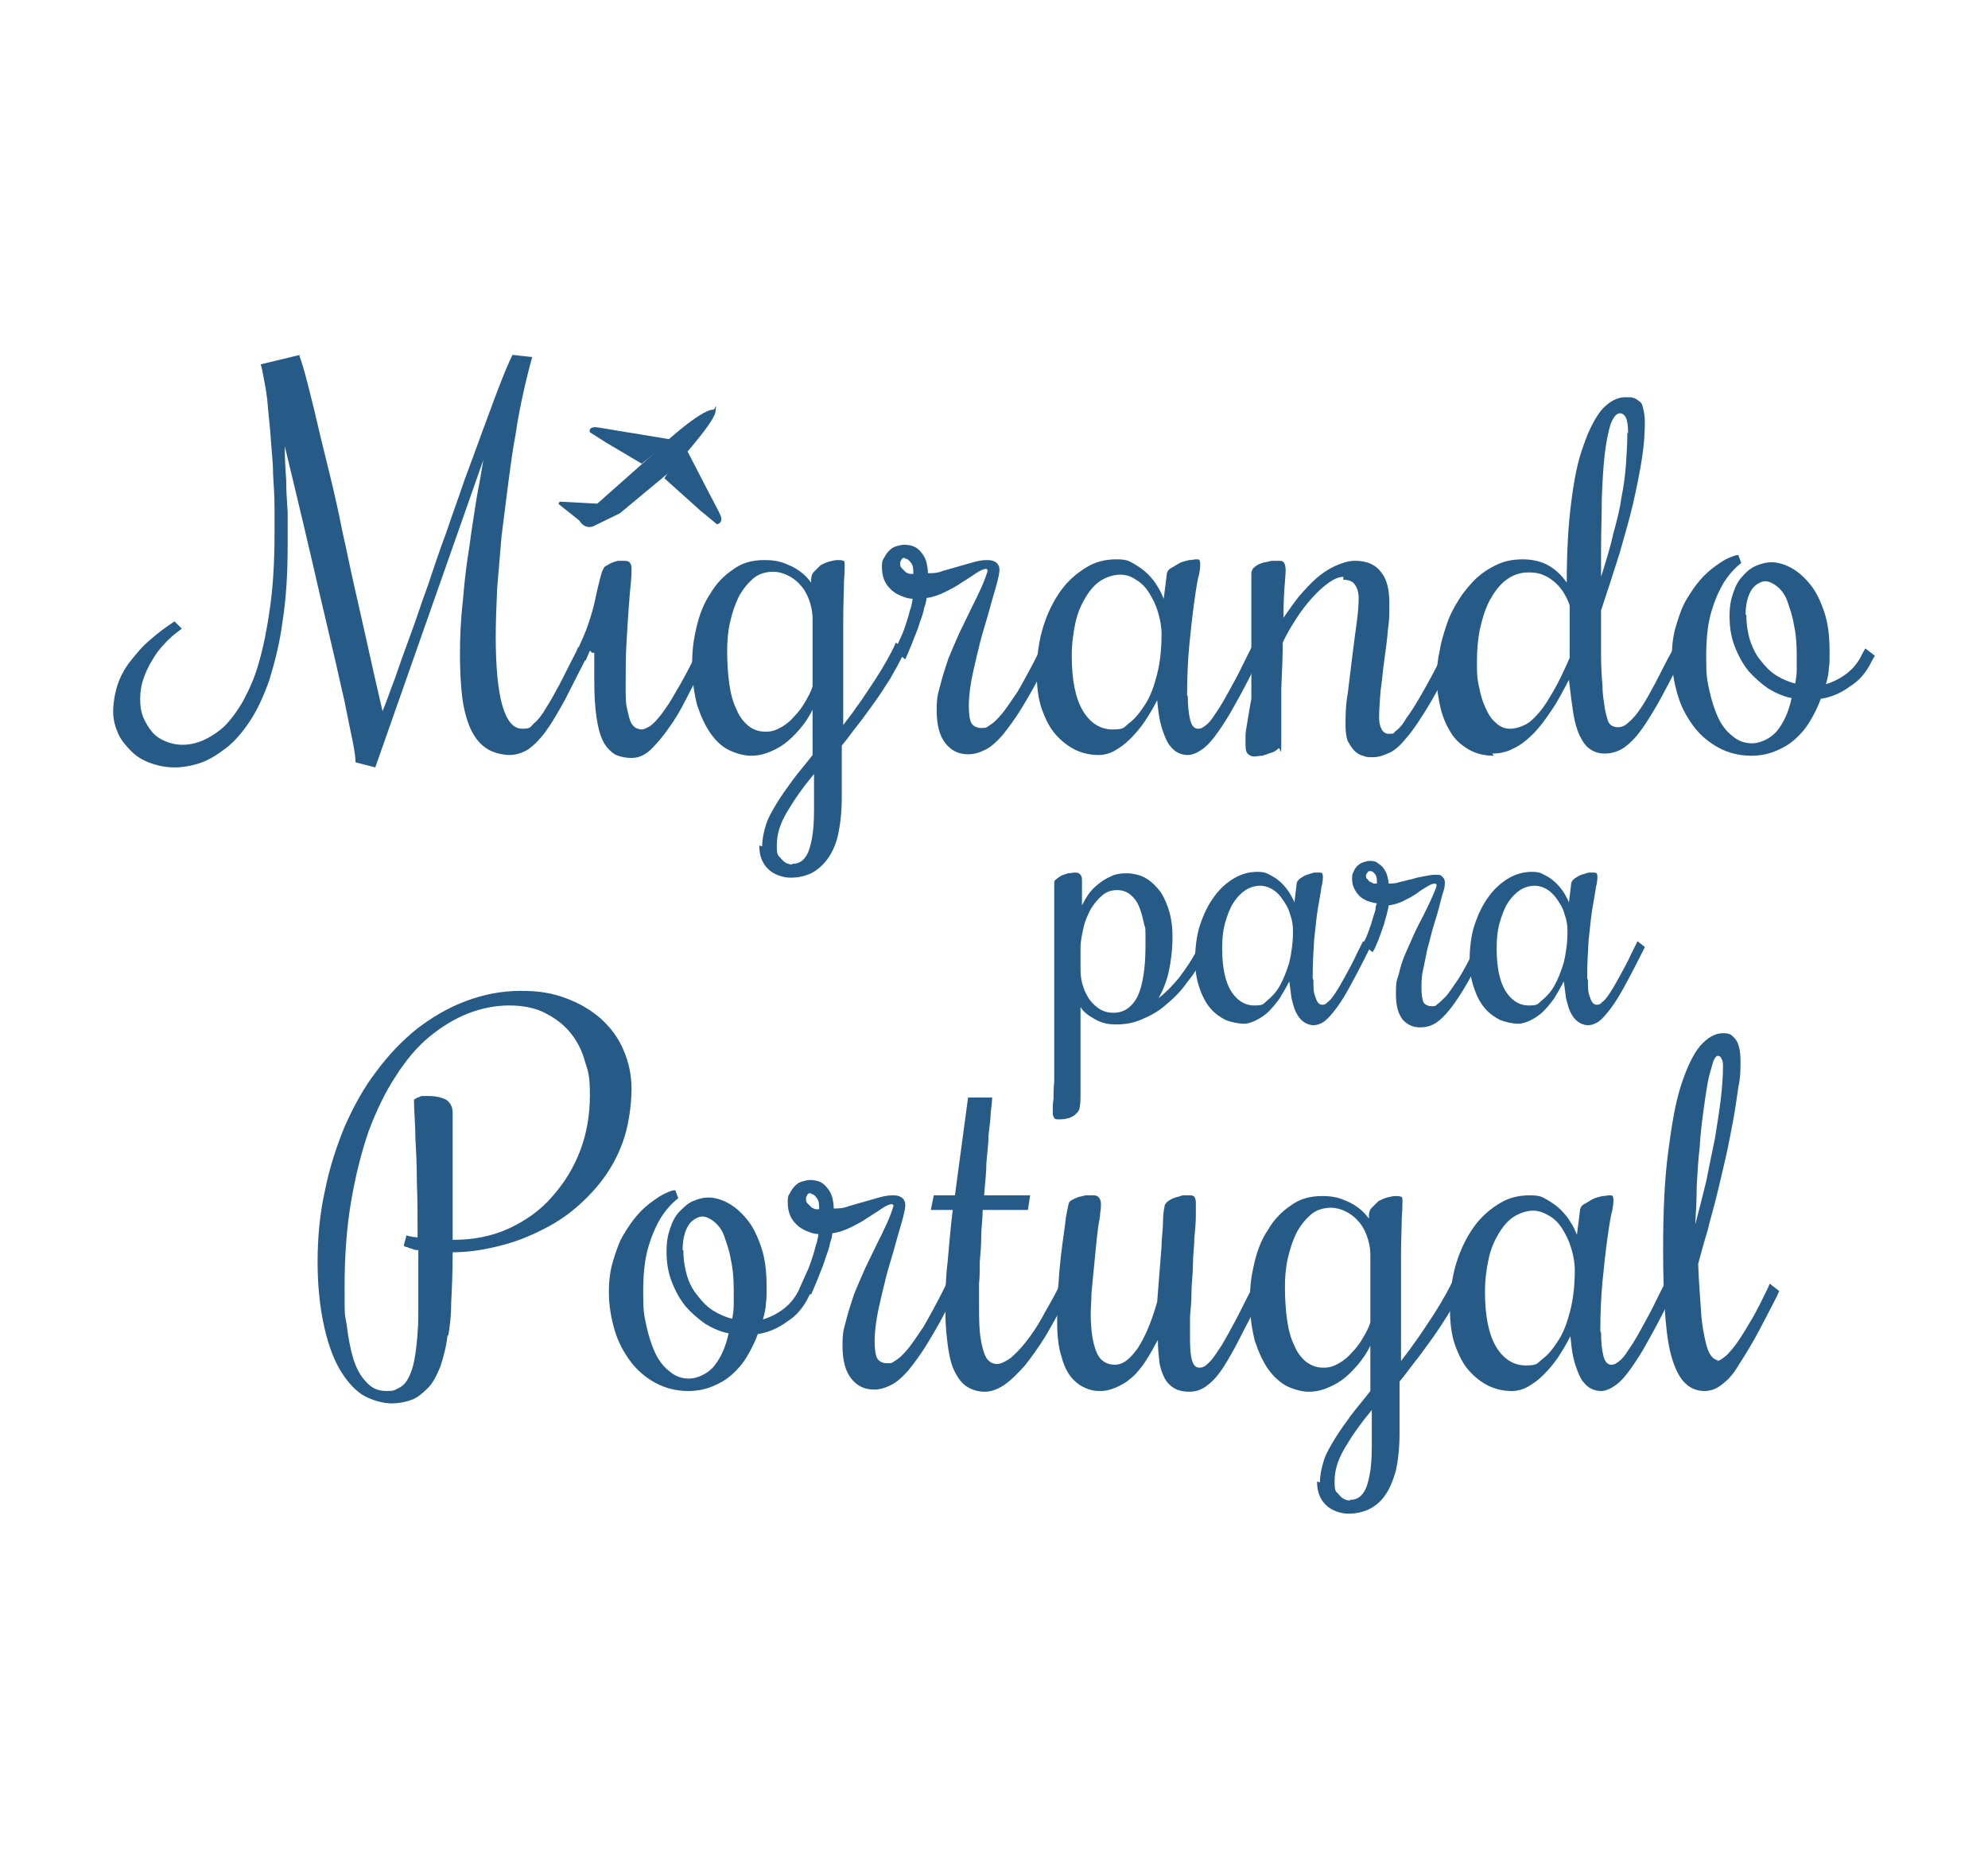 <svg xmlns="http://www.w3.org/2000/svg" viewBox="0 0 272.3 256"><g id="a"><g><g><path d="M41,48.7c.3,.8,.7,2.1,1.1,3.7,.4,1.6,.9,3.5,1.4,5.7s1.1,4.5,1.7,7c.6,2.5,1.2,5.1,1.7,7.7,.6,2.6,1.1,5.2,1.7,7.8,.6,2.6,1.1,4.9,1.6,7.1,.5,2.2,.9,4.1,1.3,5.8,.4,1.7,.7,3,.9,3.9,.5-1.2,1-2.7,1.7-4.5,.6-1.8,1.3-3.7,2.1-5.9,.8-2.1,1.5-4.4,2.4-6.8,.8-2.4,1.6-4.8,2.5-7.2,.8-2.4,1.7-4.8,2.5-7.2,.9-2.4,1.7-4.6,2.5-6.8,.8-2.1,1.5-4.1,2.2-5.9,.7-1.8,1.3-3.3,1.9-4.5l2.7,.3c-.4,1.4-.8,3-1.2,4.8s-.8,3.8-1.1,5.9c-.4,2.1-.7,4.4-1,6.7-.3,2.3-.6,4.7-.9,7.1-.2,2.4-.4,4.7-.6,7.1-.1,2.3-.2,4.6-.2,6.7,0,4.1,.3,7.3,.9,9.4s1.5,3.2,2.7,3.2,1.1-.2,1.6-.7c.5-.4,1.1-1.1,1.6-2,.6-.9,1.2-2,1.9-3.3,.7-1.3,1.4-2.8,2.3-4.5l.3-.7,1.3,1-.3,.7c-1.1,2.2-2.1,4.1-2.9,5.7-.9,1.6-1.7,3-2.5,4.1-.8,1.1-1.6,1.9-2.4,2.5-.8,.5-1.7,.8-2.6,.8s-2.4-.3-3.3-1c-.9-.6-1.6-1.6-2.1-2.7-.5-1.2-.9-2.6-1.1-4.3s-.3-3.6-.3-5.8,.1-4.8,.4-7.3c.2-2.6,.5-5.1,.9-7.5,.3-2.4,.7-4.7,1-6.7,.4-2.1,.7-3.8,.9-5.1l-14.8,42.1-2.7-.7c0-.5-.1-1.4-.4-2.9-.3-1.5-.7-3.3-1.1-5.4-.5-2.1-1-4.5-1.6-7-.6-2.6-1.2-5.1-1.8-7.7-1.4-6.1-3-12.9-4.8-20.3,0,1.6,.1,3.2,.2,4.7,0,1.4,.1,2.8,.2,4.4,0,1.6,0,3,0,4.4,0,3.9-.2,7.4-.7,10.5-.4,3.1-1.1,5.7-1.8,8-.8,2.3-1.7,4.2-2.7,5.7-1,1.5-2.1,2.8-3.3,3.7-1.2,.9-2.3,1.6-3.5,2s-2.4,.6-3.5,.6-2.2-.2-3.3-.6-1.9-.9-2.6-1.6-1.4-1.5-1.8-2.4c-.4-.9-.7-1.9-.7-3s.2-2.5,.6-3.7c.4-1.2,1-2.3,1.8-3.3s1.6-2,2.7-2.9c1-.9,2.1-1.7,3.3-2.5l1,1c-.8,.6-1.6,1.2-2.3,2-.7,.7-1.3,1.5-1.8,2.4-.5,.8-.9,1.7-1.2,2.6-.3,.9-.4,1.8-.4,2.7s.1,1.6,.4,2.4c.3,.7,.7,1.4,1.2,2,.5,.6,1.1,1,1.8,1.3,.7,.3,1.5,.5,2.4,.5s1.9-.2,2.8-.6,1.9-1,2.9-1.9c.9-.9,1.8-2.1,2.6-3.5,.8-1.5,1.6-3.2,2.2-5.4,.6-2.1,1.1-4.6,1.5-7.5,.4-2.9,.6-6.2,.6-9.9s0-2.3,0-3.8c0-1.4-.1-2.9-.2-4.5,0-1.6-.2-3.1-.3-4.7s-.3-3.1-.4-4.4c-.1-1.4-.3-2.6-.5-3.6-.2-1-.3-1.8-.5-2.3l5.4-1.3Z" style="fill:#265b87;"></path><path d="M80.8,89.1l-.3,.7-.3,.7-1.3-1,.3-.7c.5-1.1,1-2.2,1.4-3.4s.7-2.2,.9-3.2,.4-1.8,.6-2.6c.2-.7,.3-1.3,.5-1.6,.1-.3,.3-.5,.6-.6,.3-.2,.5-.3,.8-.4,.3-.1,.5-.2,.8-.2,.3,0,.4,0,.5,0,.5,0,.8,0,1,.3s.2,.5,.2,1,0,.8-.1,1.8-.2,2.1-.3,3.6c-.1,1.4-.2,3-.3,4.8s-.1,3.6-.1,5.5,0,2.5,.2,3.3,.3,1.4,.5,1.8c.2,.4,.4,.6,.7,.8,.3,.1,.5,.2,.8,.2s.7-.2,1.2-.5c.4-.3,.9-.8,1.5-1.6s1.3-1.8,2-3.1c.8-1.3,1.7-3,2.7-5l.4-.7,1.3,1-.4,.7c-.8,1.6-1.7,3.2-2.5,4.8-.8,1.6-1.6,3-2.5,4.2-.8,1.2-1.7,2.2-2.5,3-.9,.8-1.7,1.1-2.6,1.1s-1.7-.2-2.3-.5c-.6-.4-1.2-1-1.6-1.8-.4-.8-.7-1.9-.9-3.3-.2-1.4-.3-3-.3-5.1v-1.8c0-.6,0-1.3,0-1.9h-.3Z" style="fill:#265b87;"></path><path d="M104.4,115.9c0-1,.2-1.9,.5-2.9s.9-2,1.5-3c.6-1,1.4-2.1,2.2-3.2,.8-1.1,1.8-2.2,2.7-3.4v-6.2c-.5,1-1.1,1.9-1.8,2.7s-1.3,1.4-2.1,2c-.7,.5-1.5,.9-2.3,1.2-.8,.3-1.5,.4-2.3,.4s-2-.3-3-.8-1.8-1.3-2.5-2.3c-.7-1-1.3-2.3-1.8-3.8-.4-1.5-.7-3.4-.7-5.5s.2-3.5,.6-5.2c.4-1.7,1-3.3,1.9-4.6,.8-1.4,1.9-2.5,3.1-3.3,1.2-.9,2.6-1.3,4.3-1.3s2.5,.3,3.6,.8c1.1,.5,2.1,1.3,2.8,2.3v-.4c0-.4,.1-.8,.4-1.1,.3-.3,.6-.6,.9-.9,.4-.2,.8-.4,1.2-.5s.8-.2,1.1-.2,.6,0,.8,.1c.2,0,.2,.3,.2,.5,0,.3,0,1.1-.1,2.4,0,1.2-.1,3-.1,5.4v14.2c.5-.7,1.1-1.4,1.7-2.3,.6-.8,1.2-1.7,1.8-2.6,.6-.9,1.2-1.8,1.8-2.8,.6-1,1.1-1.9,1.6-2.9l.3-.7,1.3,1-.3,.7c-.5,1-1.1,2.1-1.8,3.3-.7,1.1-1.4,2.2-2.2,3.3-.8,1.1-1.5,2.1-2.3,3.1s-1.4,1.9-2.1,2.7v7.1c0,2-.2,3.7-.5,5.1s-.9,2.6-1.5,3.4-1.4,1.5-2.2,1.9c-.9,.4-1.8,.6-2.8,.6s-2.3-.4-3.1-1.2c-.8-.8-1.2-1.8-1.2-3.2Zm.6-15.7c.7,0,1.3-.2,2-.6,.7-.4,1.3-.9,1.8-1.5,.6-.6,1.1-1.3,1.5-2,.4-.7,.8-1.4,1-2.1v-9.2c0-1-.2-1.9-.5-2.7-.3-.8-.7-1.5-1.2-2-.5-.6-1.1-1-1.7-1.3-.6-.3-1.3-.5-2-.5-1,0-2,.3-2.7,.9s-1.4,1.4-2,2.5c-.5,1-.9,2.2-1.2,3.5-.3,1.3-.4,2.6-.4,4s.1,3.2,.3,4.5c.2,1.4,.5,2.5,1,3.5,.4,1,1,1.7,1.6,2.2s1.4,.8,2.3,.8Zm3.4,18.1c.3,0,.7,0,1.1-.2s.7-.5,1-1c.3-.5,.5-1.2,.7-2.2,.2-1,.3-2.3,.3-4v-4.9c-1.5,1.8-2.7,3.5-3.7,5.2s-1.4,3.1-1.4,4.6,.2,1.3,.6,1.8c.4,.5,.9,.8,1.6,.8Z" style="fill:#265b87;"></path><path d="M122.4,89.5l.3-.7c.3-.7,.6-1.3,.9-2,.3-.7,.5-1.4,.7-2,.2-.6,.3-1.2,.5-1.7,.1-.5,.2-.9,.2-1.1-.6,0-1.1-.2-1.6-.4s-1-.5-1.4-.9-.7-.8-.9-1.3-.3-1.1-.3-1.7,0-.9,.3-1.3c.2-.4,.4-.7,.7-1s.6-.5,1-.6,.7-.2,1.1-.2,1,.1,1.4,.3,.7,.5,1,.9,.5,.8,.6,1.2,.2,1,.2,1.5c.6,0,1.3,0,2-.3,.7-.2,1.4-.4,2.1-.6s1.4-.4,2.1-.6c.7-.2,1.3-.3,1.9-.3s.9,.1,1.2,.3c.3,.2,.5,.6,.5,1s-.1,.9-.3,1.7c-.2,.8-.5,1.7-.8,2.8-.3,1.1-.6,2.2-1,3.5s-.7,2.5-1,3.8c-.3,1.3-.6,2.5-.8,3.7-.2,1.2-.3,2.3-.3,3.2s.1,2,.4,2.4,.7,.6,1.4,.6,.6-.1,1.1-.4,.9-.7,1.6-1.5c.6-.7,1.3-1.8,2.2-3.1,.8-1.4,1.8-3.2,2.9-5.4l.3-.7,1.3,1-.3,.7c-1.3,2.6-2.5,4.8-3.5,6.4-1,1.7-2,3-2.8,4-.9,1-1.7,1.7-2.4,2-.8,.4-1.5,.6-2.3,.6-1.3,0-2.3-.5-3.1-1.5-.8-1-1.2-2.5-1.2-4.5s.2-2.3,.5-3.5c.3-1.2,.7-2.4,1.1-3.6,.5-1.2,1-2.4,1.5-3.5,.6-1.2,1.1-2.3,1.6-3.3,.5-1,1-2,1.4-2.9,.4-.9,.7-1.7,.9-2.4l-.2-.2c-.3,0-.8,.2-1.4,.6-.6,.4-1.2,.8-2,1.3-.7,.5-1.5,.9-2.3,1.3-.8,.4-1.7,.7-2.5,.8,0,.3-.1,.8-.3,1.3-.1,.6-.3,1.2-.6,2-.2,.7-.5,1.5-.8,2.2-.3,.8-.6,1.5-.9,2.2l-.3,.7-1.3-1Zm1.6-13.1c-.2,0-.4,0-.5,.2s-.2,.3-.2,.5c0,.3,0,.5,.2,.7s.3,.3,.5,.5,.4,.2,.6,.3c.2,0,.4,0,.5,0,0-.6,0-1.1-.3-1.5s-.5-.6-.9-.6Z" style="fill:#265b87;"></path><path d="M162.7,95.4c0,1.2,.1,2.3,.3,3.1,.2,.9,.6,1.3,1.1,1.3s.7-.2,1.1-.5c.4-.3,.8-.8,1.3-1.6,.5-.7,1.1-1.7,1.7-2.8,.6-1.1,1.4-2.5,2.2-4.2l1-2,1.3,1-1,2c-.9,1.8-1.8,3.5-2.6,4.9-.8,1.5-1.6,2.7-2.3,3.7s-1.4,1.8-2.1,2.3-1.4,.8-2,.8-1.3-.2-1.8-.6-.9-.9-1.2-1.6-.6-1.5-.8-2.4c-.2-.9-.3-1.9-.4-2.9-.5,1-1.1,2-1.7,2.9-.6,.9-1.3,1.7-2,2.4s-1.4,1.2-2.1,1.6c-.7,.4-1.5,.6-2.2,.6-1.1,0-2.1-.2-3.2-.7-1-.5-1.9-1.2-2.7-2.1-.8-.9-1.4-2.1-1.9-3.5-.5-1.4-.7-3.1-.7-5.1s.3-4.3,.9-6.2,1.4-3.5,2.4-4.9c1-1.4,2.2-2.4,3.5-3.2,1.3-.8,2.7-1.1,4.1-1.1s1.7,.2,2.4,.6c.7,.4,1.4,.9,1.9,1.4,.6,.6,1,1.1,1.4,1.8,.4,.6,.6,1.2,.8,1.6l.4-3.2c0-.4,.2-.8,.6-1s.8-.5,1.2-.7c.4-.2,.9-.3,1.3-.4,.4,0,.7-.1,.9-.1,.3,0,.4,0,.5,.1,0,0,.1,.3,.1,.5s0,1-.3,2c-.2,1-.4,2.3-.6,3.8-.2,1.5-.4,3.3-.6,5.4-.2,2.1-.3,4.4-.3,6.8Zm-3.6-8.6c0-1-.2-2-.5-3-.3-1-.7-1.8-1.2-2.6-.5-.8-1.1-1.4-1.8-1.8-.7-.5-1.4-.7-2.2-.7s-1.8,.3-2.6,.8-1.5,1.3-2.1,2.3c-.6,1-1.1,2.1-1.4,3.5-.3,1.4-.5,2.9-.5,4.5,0,3.3,.5,5.8,1.5,7.5,1,1.7,2.4,2.6,4.1,2.6s1.5-.3,2.3-.9c.8-.6,1.5-1.5,2.2-2.6,.7-1.1,1.2-2.5,1.6-4.1s.6-3.4,.6-5.5Z" style="fill:#265b87;"></path><path d="M184,79c-.6,0-1.3,.3-2,.8s-1.5,1.2-2.3,2.1c-.8,.9-1.5,1.8-2.2,2.9-.7,1.1-1.3,2.1-1.8,3.2,0,1.9-.1,4-.2,6.3,0,2.3,0,4.7,0,7.3s-.1,.6-.4,.9-.6,.5-1,.6-.8,.3-1.2,.4c-.4,0-.8,.1-1,.1s-.6,0-.9-.3c-.3-.2-.4-.6-.4-1.3s0-.7,0-1.2,.1-1,.2-1.6,.2-1.2,.3-1.8c.1-.6,.2-1.2,.3-1.7v-16c0-.4,0-.8,0-1,0-.3,0-.4,.1-.6,.1-.3,.4-.5,.7-.7s.7-.3,1-.4c.4,0,.7-.2,1.1-.2,.3,0,.6,0,.8,0,.4,0,.6,0,.8,.3,.1,.2,.2,.5,.2,1,0,0,0,.5-.1,1.6s-.2,2.8-.2,4.9c.7-1,1.4-2,2.1-2.9,.8-.9,1.6-1.8,2.4-2.5,.8-.7,1.7-1.3,2.6-1.7s1.8-.7,2.7-.7c1.6,0,2.8,.5,3.6,1.6,.8,1,1.1,2.4,1.1,4.2s0,2.3-.2,3.7c-.1,1.4-.3,2.7-.5,4.2-.2,1.4-.3,2.8-.5,4.1-.1,1.3-.2,2.6-.2,3.7s.4,2.2,1.3,2.2,.6-.1,1-.4c.4-.3,.9-.8,1.4-1.7,.6-.8,1.3-1.9,2.1-3.3,.8-1.4,1.8-3.2,2.9-5.4l.3-.7,1.3,1-.3,.7c-1.3,2.6-2.5,4.8-3.5,6.4s-1.9,3-2.8,4c-.8,1-1.6,1.7-2.3,2s-1.4,.6-2.2,.6-.9,0-1.4-.2c-.5-.1-.9-.4-1.2-.7-.3-.3-.6-.8-.9-1.3-.2-.6-.3-1.3-.3-2.1,0-1.3,0-2.8,.3-4.4,.2-1.6,.4-3.3,.6-4.9,.2-1.6,.4-3.2,.6-4.6,.2-1.5,.3-2.6,.3-3.5s-.2-1.5-.5-1.9c-.3-.5-.9-.7-1.6-.7Z" style="fill:#265b87;"></path><path d="M204.6,103.5c-1.3,0-2.5-.3-3.5-.9-1-.6-1.8-1.3-2.4-2.3-.6-1-1.1-2.1-1.4-3.4-.3-1.3-.5-2.6-.5-4s.1-2.5,.4-3.8c.2-1.3,.6-2.5,1-3.7s1-2.3,1.7-3.4c.7-1.1,1.5-2,2.3-2.8,.9-.8,1.8-1.4,2.9-1.9s2.2-.7,3.5-.7,2.6,.3,3.6,.9c1,.6,1.8,1.4,2.4,2.3,0-4.1,.2-7.8,.6-10.9,.4-3.2,.9-5.8,1.7-7.9,.7-2.1,1.6-3.8,2.5-4.9,1-1.1,2.1-1.7,3.2-1.7s.8,0,1.1,.1c.3,0,.6,.3,.9,.5s.4,.6,.5,1.1c.1,.4,.2,1,.2,1.7,0,1.4-.1,3.1-.4,5-.3,1.9-.7,3.9-1.2,6.1-.5,2.2-1.2,4.5-1.9,7-.8,2.5-1.6,5-2.5,7.7,0,2.3,0,4.4,0,6.1,0,1.7,.1,3.1,.2,4.3,0,1.2,.2,2.1,.3,2.9,.1,.7,.3,1.3,.4,1.7s.4,.7,.6,.8,.5,.2,.8,.2c.5,0,1-.2,1.5-.7,.5-.4,1.1-1.1,1.7-2s1.2-2,1.9-3.3,1.4-2.8,2.3-4.4l.4-.7,1.3,1-.4,.7c-1.3,2.6-2.4,4.7-3.3,6.3-1,1.7-1.8,3-2.6,4-.8,1-1.6,1.7-2.3,2.1s-1.5,.6-2.3,.6-1.4-.2-2-.6-1-1-1.4-1.8-.7-1.9-.9-3.1c-.2-1.3-.4-2.8-.6-4.6-.8,1.5-1.5,2.9-2.4,4.2-.8,1.2-1.6,2.3-2.5,3.2-.9,.9-1.8,1.6-2.7,2-.9,.5-1.9,.7-2.9,.7Zm4.7-25.1c-1.2,0-2.2,.4-3.1,1.1-.9,.7-1.6,1.7-2.2,2.8-.6,1.2-1,2.5-1.3,3.9-.3,1.5-.4,2.9-.4,4.4s0,2.3,.3,3.5c.2,1.1,.5,2.1,.9,2.9,.4,.9,.8,1.5,1.4,2,.5,.5,1.2,.8,1.9,.8s1.4-.2,2-.5c.7-.3,1.3-.9,2-1.7s1.3-1.8,2-3c.7-1.2,1.4-2.7,2.2-4.5,0-1,0-2.2,0-3.4,0-1.2,0-2.5,0-3.8-.5-1.4-1.2-2.5-2.2-3.3-1-.8-2-1.2-3.2-1.2Zm13.7-19.1c0-1-.1-1.7-.3-2.1s-.5-.6-.8-.6c-.5,0-.9,.5-1.3,1.5-.3,1-.6,2.4-.8,4.1-.2,1.7-.3,3.7-.4,6,0,2.3-.1,4.7-.1,7.2v3.6c.7-2.2,1.3-4.2,1.7-6,.5-1.8,.9-3.4,1.1-4.9,.3-1.5,.5-3,.6-4.4s.2-2.9,.2-4.4Z" style="fill:#265b87;"></path><path d="M256.8,89.8l-.4,.7c-.7,1.5-1.7,2.7-3,3.5-1.2,.9-2.6,1.5-4,1.7-.4,1.1-.9,2.1-1.5,3.1s-1.3,1.8-2.1,2.5c-.8,.7-1.7,1.2-2.7,1.6-1,.4-2.1,.6-3.2,.6-1.7,0-3.2-.4-4.5-1.1-1.3-.7-2.5-1.7-3.4-2.9-.9-1.2-1.7-2.6-2.2-4.3s-.8-3.4-.8-5.2,.2-3.1,.6-4.4,.8-2.5,1.4-3.5c.6-1,1.2-1.9,1.9-2.7,.7-.8,1.4-1.4,2.1-1.9,.7-.5,1.3-.9,1.8-1.1s1-.4,1.3-.4l.4,1.1c-.9,.7-1.7,1.6-2.4,2.7-.6,1-1.2,2.3-1.7,4-.5,1.7-.7,3.7-.7,6.2s.1,3,.4,4.4c.3,1.4,.7,2.7,1.2,3.8,.5,1.1,1.2,2,2,2.6,.8,.7,1.7,1,2.7,1s2.5-.6,3.4-1.7c.9-1.1,1.6-2.6,2-4.5-1.1-.2-2.2-.7-3.2-1.3-1-.7-1.9-1.5-2.7-2.4-.8-1-1.4-2.1-1.9-3.4-.5-1.3-.7-2.6-.7-4.1s.2-2.3,.5-3.2c.3-.9,.7-1.7,1.3-2.3,.5-.6,1.1-1.1,1.8-1.4,.7-.3,1.4-.5,2.2-.5s1.8,.3,2.7,.8c.9,.5,1.8,1.3,2.6,2.3,.8,1,1.4,2.3,1.9,3.8,.5,1.5,.7,3.3,.7,5.3s0,1.5-.1,2.3c0,.7-.2,1.5-.4,2.2,1-.3,2-.8,2.9-1.5,.9-.7,1.6-1.6,2.1-2.7l.4-.7,1.3,1Zm-17.6-5.6c0,1.3,.2,2.5,.5,3.5,.4,1.1,.8,2,1.5,2.8,.6,.8,1.3,1.5,2.1,2,.8,.5,1.7,.9,2.6,1.1,.1-.6,.2-1.2,.2-1.9s0-1.3,0-2c0-1.5-.1-2.9-.4-4.2-.2-1.3-.6-2.3-.9-3.2s-.9-1.6-1.4-2-1.1-.7-1.6-.7-1.4,.4-1.9,1.2c-.5,.8-.8,1.9-.8,3.4Z" style="fill:#265b87;"></path></g><g><path d="M148,124.4c.3-.6,.6-1.2,1-1.8,.4-.6,.9-1.1,1.4-1.5,.5-.4,1.1-.8,1.8-1.1,.6-.3,1.3-.4,2.1-.4s1.9,.2,2.7,.7c.8,.5,1.4,1.1,2,1.9,.5,.8,.9,1.7,1.2,2.8,.3,1.1,.4,2.2,.4,3.3,0,1.7-.2,3.3-.5,4.7-.3,1.4-.8,2.6-1.4,3.7,.9-.7,1.8-1.6,2.8-2.8,.9-1.2,1.9-2.6,2.8-4.5l.3-.5,1,.8-.3,.5c-.8,1.6-1.6,3-2.6,4.2-.9,1.3-1.9,2.3-3,3.2-1,.9-2.1,1.5-3.3,2-1.1,.5-2.3,.7-3.5,.7s-2-.2-2.9-.7-1.6-1-2-1.7v12c0,.6,0,1.2-.1,1.6,0,.4-.2,.8-.5,1-.2,.3-.5,.4-.9,.6-.4,.1-.8,.2-1.3,.2s-.7,0-.8-.2-.2-.3-.2-.6,0-.3,0-.6c0-.3,0-.8,.1-1.4,0-.6,0-1.4,.1-2.4,0-1,0-2.3,0-3.9v-14.1c0-1.9,0-3.4,0-4.5,0-1.1,0-2,0-2.6,0-.6,0-1.1,0-1.4,0-.3,0-.5,0-.7s0-.3,.3-.5c.2-.2,.4-.3,.7-.5,.3-.1,.6-.2,.9-.3,.3,0,.6-.1,.9-.1s.5,0,.7,.2c.2,.2,.3,.4,.3,.8v3.7Zm5-2.5c-.7,0-1.4,.2-2,.7-.6,.5-1.1,1.1-1.6,1.9-.4,.8-.8,1.6-1,2.6-.2,.9-.4,1.8-.4,2.7v2.9c0,.9,.1,1.7,.4,2.5,.2,.7,.6,1.4,1,1.9,.4,.5,.9,.9,1.4,1.2,.6,.3,1.1,.4,1.7,.4,1.4,0,2.5-.7,3.3-2.2,.7-1.5,1.1-3.8,1.1-7s0-2.1-.2-3c-.2-.9-.4-1.7-.7-2.4-.3-.7-.7-1.2-1.2-1.6s-1.1-.6-1.8-.6Z" style="fill:#265b87;"></path><path d="M179.9,134.2c0,1,0,1.8,.3,2.4,.2,.7,.5,1,.9,1s.5-.1,.8-.4c.3-.2,.6-.6,1-1.2,.4-.6,.8-1.3,1.3-2.2,.5-.9,1.1-2,1.7-3.3l.8-1.6,1,.8-.8,1.6c-.7,1.4-1.4,2.7-2,3.8-.6,1.1-1.2,2.1-1.8,2.9-.6,.8-1.1,1.4-1.6,1.8-.5,.4-1.1,.6-1.6,.6s-1-.2-1.4-.5-.7-.7-1-1.3-.4-1.2-.6-1.9c-.1-.7-.2-1.5-.3-2.3-.4,.8-.9,1.6-1.3,2.3-.5,.7-1,1.3-1.5,1.8-.5,.5-1.1,.9-1.7,1.2-.6,.3-1.2,.5-1.7,.5-.8,0-1.7-.2-2.5-.5-.8-.4-1.5-.9-2.1-1.6-.6-.7-1.1-1.6-1.5-2.8-.4-1.1-.6-2.4-.6-3.9s.2-3.4,.7-4.8c.5-1.5,1.1-2.7,1.9-3.8,.8-1.1,1.7-1.9,2.7-2.5,1-.6,2.1-.9,3.2-.9s1.3,.2,1.9,.5c.6,.3,1.1,.7,1.5,1.1s.8,.9,1.1,1.4c.3,.5,.5,.9,.6,1.2l.3-2.5c0-.3,.2-.6,.5-.8,.3-.2,.6-.4,.9-.5,.3-.1,.7-.2,1-.3,.3,0,.6,0,.7,0,.2,0,.3,0,.4,.1,0,0,.1,.2,.1,.4s0,.8-.2,1.5c-.1,.8-.3,1.8-.5,3-.2,1.2-.3,2.6-.5,4.2-.1,1.6-.2,3.4-.2,5.3Zm-2.8-6.7c0-.8-.1-1.5-.4-2.3-.2-.8-.6-1.4-1-2s-.9-1.1-1.4-1.4-1.1-.5-1.7-.5-1.4,.2-2,.6c-.6,.4-1.2,1-1.7,1.8-.5,.8-.8,1.7-1.1,2.7-.3,1.1-.4,2.2-.4,3.5,0,2.5,.4,4.5,1.2,5.8,.8,1.3,1.9,2,3.2,2s1.2-.2,1.8-.7c.6-.5,1.2-1.1,1.7-2,.5-.9,.9-1.9,1.3-3.2,.3-1.3,.5-2.7,.5-4.2Z" style="fill:#265b87;"></path><path d="M186.5,129.5l.3-.5c.3-.5,.5-1,.7-1.6,.2-.5,.4-1.1,.5-1.5s.3-.9,.4-1.3c0-.4,.1-.7,.2-.9-.4,0-.9-.2-1.3-.3-.4-.2-.8-.4-1.1-.7-.3-.3-.5-.6-.7-1-.2-.4-.3-.8-.3-1.3s0-.7,.2-1c.1-.3,.3-.6,.5-.8s.5-.4,.8-.5c.3-.1,.6-.2,.9-.2s.8,0,1.1,.3c.3,.2,.6,.4,.8,.7s.4,.6,.5,1c.1,.4,.2,.7,.2,1.1,.5,0,1,0,1.5-.2,.6-.1,1.1-.3,1.7-.4,.6-.2,1.1-.3,1.7-.4,.5-.1,1-.2,1.5-.2s.7,0,.9,.2c.2,.2,.4,.4,.4,.8s0,.7-.2,1.3c-.2,.6-.4,1.4-.6,2.2-.2,.8-.5,1.7-.8,2.7-.3,1-.5,2-.8,3-.2,1-.4,2-.6,2.9-.2,.9-.2,1.8-.2,2.5s.1,1.5,.3,1.9c.2,.3,.6,.5,1.1,.5s.5,0,.8-.3c.3-.2,.7-.6,1.2-1.1,.5-.6,1-1.4,1.7-2.4,.7-1.1,1.4-2.5,2.3-4.2l.3-.5,1,.8-.3,.5c-1,2-1.9,3.7-2.7,5-.8,1.3-1.5,2.3-2.2,3.1-.7,.8-1.3,1.3-1.9,1.6-.6,.3-1.2,.4-1.8,.4-1,0-1.8-.4-2.4-1.1-.6-.8-.9-1.9-.9-3.5s.1-1.8,.4-2.7c.2-.9,.5-1.9,.9-2.8,.4-.9,.8-1.8,1.2-2.7,.4-.9,.9-1.8,1.3-2.6,.4-.8,.8-1.6,1.1-2.3,.3-.7,.6-1.3,.7-1.8l-.2-.2c-.3,0-.6,.1-1.1,.4-.5,.3-1,.6-1.5,1-.6,.4-1.2,.7-1.8,1-.6,.3-1.3,.5-2,.6,0,.2-.1,.6-.2,1-.1,.5-.3,1-.4,1.5-.2,.6-.4,1.1-.6,1.7-.2,.6-.5,1.2-.7,1.7l-.3,.5-1-.8Zm1.2-10.2c-.2,0-.3,0-.4,.2s-.2,.2-.2,.4c0,.2,0,.4,.2,.5,.1,.1,.2,.3,.4,.4,.2,0,.3,.2,.5,.2,.2,0,.3,0,.4,0,0-.5,0-.9-.2-1.2-.2-.3-.4-.5-.7-.5Z" style="fill:#265b87;"></path><path d="M217.5,134.2c0,1,0,1.8,.3,2.4,.2,.7,.5,1,.9,1s.5-.1,.8-.4c.3-.2,.6-.6,1-1.2,.4-.6,.8-1.3,1.3-2.2,.5-.9,1.1-2,1.7-3.3l.8-1.6,1,.8-.8,1.6c-.7,1.4-1.4,2.7-2,3.8-.6,1.1-1.2,2.1-1.8,2.9-.6,.8-1.1,1.4-1.6,1.8-.5,.4-1.1,.6-1.6,.6s-1-.2-1.4-.5-.7-.7-1-1.3-.4-1.2-.6-1.9c-.1-.7-.2-1.5-.3-2.3-.4,.8-.9,1.6-1.3,2.3-.5,.7-1,1.3-1.5,1.8-.5,.5-1.1,.9-1.7,1.2-.6,.3-1.2,.5-1.7,.5-.8,0-1.7-.2-2.5-.5-.8-.4-1.5-.9-2.1-1.6-.6-.7-1.1-1.6-1.5-2.8-.4-1.1-.6-2.4-.6-3.9s.2-3.4,.7-4.8c.5-1.5,1.1-2.7,1.9-3.8,.8-1.1,1.7-1.9,2.7-2.5s2.1-.9,3.2-.9,1.3,.2,1.9,.5c.6,.3,1.1,.7,1.5,1.1,.4,.4,.8,.9,1.1,1.4,.3,.5,.5,.9,.6,1.2l.3-2.5c0-.3,.2-.6,.5-.8,.3-.2,.6-.4,.9-.5,.3-.1,.7-.2,1-.3,.3,0,.6,0,.7,0,.2,0,.3,0,.4,.1,0,0,.1,.2,.1,.4s0,.8-.2,1.5c-.1,.8-.3,1.8-.5,3-.2,1.2-.3,2.6-.5,4.2-.1,1.6-.2,3.4-.2,5.3Zm-2.8-6.7c0-.8-.1-1.5-.4-2.3-.2-.8-.6-1.4-1-2s-.9-1.1-1.4-1.4-1.1-.5-1.7-.5-1.4,.2-2,.6c-.6,.4-1.2,1-1.7,1.8-.5,.8-.8,1.7-1.1,2.7-.3,1.1-.4,2.2-.4,3.5,0,2.5,.4,4.5,1.2,5.8,.8,1.3,1.9,2,3.2,2s1.2-.2,1.8-.7c.6-.5,1.2-1.1,1.7-2,.5-.9,.9-1.9,1.3-3.2,.3-1.3,.5-2.7,.5-4.2Z" style="fill:#265b87;"></path></g><g><path d="M61.3,182.9c-.2,1.7-.6,3.1-1,4.3-.5,1.2-1,2.2-1.7,2.9s-1.4,1.3-2.2,1.6c-.8,.3-1.8,.5-2.8,.5s-2.7-.4-4-1.2c-1.2-.8-2.3-2.1-3.2-3.7-.9-1.6-1.6-3.7-2.1-6.1s-.8-5.2-.8-8.4,.3-6.6,1-9.7c.6-3.1,1.6-6.1,2.7-8.8,1.2-2.7,2.6-5.3,4.3-7.5,1.7-2.3,3.5-4.2,5.6-5.9,2.1-1.6,4.3-2.9,6.7-3.8,2.4-.9,4.9-1.4,7.5-1.4s4.3,.3,6.2,1c1.9,.7,3.4,1.6,4.8,2.8,1.3,1.2,2.4,2.6,3.1,4.3,.7,1.6,1.1,3.4,1.1,5.3s-.3,4.4-.9,6.4c-.6,2-1.5,3.8-2.6,5.4-1.1,1.6-2.5,3.1-4,4.4-1.5,1.3-3.2,2.4-5.1,3.3-1.8,.9-3.7,1.6-5.8,2.1-2,.5-4.1,.8-6.1,.8,0,2.7-.1,5-.2,6.9,0,1.9-.2,3.4-.4,4.5Zm-5.7-13.7c.1,0,.2,0,.4,.1,.1,0,.3,0,.5,.1,.2,0,.4,0,.7,.1,0-2.7,0-5.2-.1-7.5,0-2.3-.1-4.3-.2-6,0-2-.2-3.8-.2-5.4,.2-.1,.3-.2,.5-.3,.2,0,.4-.2,.6-.2,.2,0,.5,0,.9,0,1,0,1.8,.2,2.4,.5,.6,.4,.9,1,.9,1.8v9.7c0,2.9,0,5.4,0,7.7,2.9,0,5.4-.5,7.8-1.6,2.3-1.1,4.3-2.5,5.9-4.4,1.6-1.8,2.9-3.9,3.8-6.3,.9-2.4,1.3-4.9,1.3-7.5s-.2-3.2-.7-4.7c-.4-1.5-1.1-2.8-2-3.9s-2.1-2-3.5-2.7c-1.4-.7-3-1-4.9-1s-3.8,.4-5.6,1.1c-1.8,.7-3.6,1.8-5.3,3.2s-3.2,3.2-4.6,5.4c-1.4,2.1-2.6,4.6-3.7,7.5-1,2.9-1.8,6.1-2.4,9.6-.6,3.5-.9,7.4-.9,11.7s0,3.6,.3,5.3c.2,1.7,.5,3.3,.9,4.6,.4,1.3,1,2.4,1.8,3.2,.7,.8,1.6,1.2,2.7,1.2s1.1-.1,1.7-.4,1-.7,1.4-1.5,.7-1.8,.9-3.2c.2-1.4,.4-3.3,.4-5.6s0-2.9,0-4.4c0-1.5,0-2.9,0-4.2-.3,0-.6,0-.9-.2-.2,0-.4-.1-.6-.2-.2,0-.4-.1-.5-.2l.4-1.5Z" style="fill:#265b87;"></path><path d="M111.2,176.8l-.4,.7c-.7,1.5-1.7,2.7-3,3.5-1.2,.9-2.6,1.5-4,1.7-.4,1.1-.9,2.1-1.5,3.1s-1.3,1.8-2.1,2.5c-.8,.7-1.7,1.2-2.7,1.6-1,.4-2.1,.6-3.2,.6-1.7,0-3.2-.4-4.5-1.1-1.3-.7-2.5-1.7-3.4-2.9-.9-1.2-1.7-2.6-2.2-4.3s-.8-3.4-.8-5.2,.2-3.1,.6-4.4c.4-1.3,.8-2.5,1.4-3.5,.6-1,1.2-1.9,1.9-2.7,.7-.8,1.4-1.4,2.1-1.9,.7-.5,1.3-.9,1.8-1.1,.6-.3,1-.4,1.3-.4l.4,1.1c-.9,.7-1.7,1.6-2.4,2.7-.6,1-1.2,2.3-1.7,4s-.7,3.7-.7,6.2,.1,3,.4,4.4c.3,1.4,.7,2.7,1.2,3.8,.5,1.1,1.2,2,2,2.6,.8,.7,1.7,1,2.7,1s2.5-.6,3.4-1.7c.9-1.1,1.6-2.6,2-4.5-1.1-.2-2.2-.7-3.2-1.3-1-.7-1.9-1.5-2.7-2.4-.8-1-1.4-2.1-1.9-3.4-.5-1.3-.7-2.6-.7-4.1s.2-2.3,.5-3.2c.3-.9,.7-1.7,1.3-2.3s1.1-1.1,1.8-1.4,1.4-.5,2.2-.5,1.8,.3,2.7,.8c.9,.5,1.8,1.3,2.6,2.3,.8,1,1.4,2.3,1.9,3.8,.5,1.5,.7,3.3,.7,5.3s0,1.5-.1,2.3c0,.7-.2,1.5-.4,2.2,1-.3,2-.8,2.9-1.5,.9-.7,1.6-1.6,2.1-2.7l.4-.7,1.3,1Zm-17.6-5.6c0,1.3,.2,2.5,.5,3.5s.8,2,1.5,2.8c.6,.8,1.3,1.5,2.1,2,.8,.5,1.7,.9,2.6,1.1,.1-.6,.2-1.2,.2-1.9s0-1.3,0-2c0-1.5-.1-2.9-.4-4.2-.2-1.3-.6-2.3-.9-3.2s-.9-1.6-1.4-2-1.1-.7-1.6-.7-1.4,.4-1.9,1.2-.8,1.9-.8,3.4Z" style="fill:#265b87;"></path><path d="M109.5,176.5l.3-.7c.3-.7,.6-1.3,.9-2,.3-.7,.5-1.4,.7-2s.3-1.2,.5-1.7c.1-.5,.2-.9,.2-1.1-.6,0-1.1-.2-1.6-.4s-1-.5-1.4-.9-.7-.8-.9-1.3-.3-1.1-.3-1.7,0-.9,.3-1.3c.2-.4,.4-.7,.7-1s.6-.5,1-.6,.7-.2,1.1-.2,1,.1,1.4,.3,.7,.5,1,.9,.5,.8,.6,1.2,.2,1,.2,1.5c.6,0,1.3,0,2-.3,.7-.2,1.4-.4,2.1-.6s1.4-.4,2.1-.6c.7-.2,1.3-.3,1.9-.3s.9,.1,1.2,.3c.3,.2,.5,.6,.5,1s-.1,.9-.3,1.7c-.2,.8-.5,1.7-.8,2.8-.3,1.1-.6,2.2-1,3.5s-.7,2.5-1,3.8c-.3,1.3-.6,2.5-.8,3.7-.2,1.2-.3,2.3-.3,3.2s.1,2,.4,2.4,.7,.6,1.4,.6,.6-.1,1.1-.4,.9-.7,1.6-1.5c.6-.7,1.3-1.8,2.2-3.1,.8-1.4,1.8-3.2,2.9-5.4l.3-.7,1.3,1-.3,.7c-1.3,2.6-2.5,4.8-3.5,6.4-1,1.7-2,3-2.8,4-.9,1-1.7,1.7-2.4,2-.8,.4-1.5,.6-2.3,.6-1.3,0-2.3-.5-3.1-1.5-.8-1-1.2-2.5-1.2-4.5s.2-2.3,.5-3.5c.3-1.2,.7-2.4,1.1-3.6,.5-1.2,1-2.4,1.5-3.5,.6-1.2,1.1-2.3,1.6-3.3,.5-1,1-2,1.4-2.9,.4-.9,.7-1.7,.9-2.4l-.2-.2c-.3,0-.8,.2-1.4,.6s-1.2,.8-2,1.3c-.7,.5-1.5,.9-2.3,1.3-.8,.4-1.7,.7-2.5,.8,0,.3-.1,.8-.3,1.3-.1,.6-.3,1.2-.6,2-.2,.7-.5,1.5-.8,2.2-.3,.8-.6,1.5-.9,2.2l-.3,.7-1.3-1Zm1.6-13.1c-.2,0-.4,0-.5,.2s-.2,.3-.2,.5c0,.3,0,.5,.2,.7s.3,.3,.5,.5,.4,.2,.6,.3c.2,0,.4,0,.5,0,0-.6,0-1.1-.3-1.5s-.5-.6-.9-.6Z" style="fill:#265b87;"></path><path d="M129.5,179.8c0-2.3,0-4.6,.3-7,.2-2.3,.4-4.7,.7-7.1h-3l.4-2h2.9c.3-2.2,.6-4.5,.9-6.7,.3-2.2,.6-4.5,.9-6.7h3.3c0,.5-.1,1.2-.2,2.1,0,.9-.2,2-.3,3.1,0,1.2-.2,2.5-.3,3.9,0,1.4-.2,2.8-.3,4.3h6.3l-.3,2h-6.2c0,1.2-.2,2.5-.2,3.7,0,1.2-.1,2.3-.2,3.4,0,1.1,0,2.1-.1,3,0,.9,0,1.7,0,2.3,0,1.7,0,3,.1,4.2s.3,2,.5,2.7c.2,.7,.5,1.2,.8,1.4,.3,.3,.7,.4,1.1,.4s1.1-.3,1.8-.8c.7-.6,1.4-1.3,2.1-2.2s1.5-2,2.2-3.3c.7-1.3,1.5-2.6,2.2-4l.3-.7,1.3,1-.3,.7c-1,2-2,3.8-3,5.5-1,1.6-2,3-2.9,4.1-1,1.1-1.9,2-2.8,2.6s-1.8,.9-2.6,.9-1.6-.2-2.3-.6c-.7-.4-1.2-1-1.7-1.9s-.8-2-1-3.3c-.2-1.4-.4-3-.4-4.9Z" style="fill:#265b87;"></path><path d="M158.6,183.5c-.1,.2-.3,.5-.5,.9-.2,.4-.5,.9-.8,1.4-.3,.5-.7,1.1-1.1,1.6s-.9,1.1-1.5,1.5c-.5,.5-1.2,.8-1.8,1.1-.7,.3-1.4,.5-2.2,.5s-1.3-.1-2-.4c-.7-.3-1.3-.7-1.9-1.4-.6-.7-1.1-1.7-1.4-2.9-.4-1.2-.6-2.8-.6-4.7s0-3.7,.2-5.5c.1-1.8,.3-3.5,.5-5.1,.2-1.5,.4-2.8,.5-3.8,.2-1,.3-1.6,.4-1.9,0-.2,.3-.4,.5-.5s.6-.3,.9-.4c.3,0,.7-.2,1-.2s.7,0,.9,0,.6,0,.8,.3c.2,.2,.3,.5,.3,.9s0,.6-.1,1.2c0,.6-.2,1.3-.3,2.1-.1,.8-.2,1.7-.3,2.7-.1,1-.2,2-.3,3.1-.1,1-.2,2.1-.3,3.1,0,1-.1,1.9-.1,2.8,0,2.4,.3,4.1,.8,5.3,.5,1.2,1.4,1.7,2.5,1.7s2-.7,3.1-2.2c1-1.5,1.9-3.6,2.7-6.4,.1-1.2,.2-2.4,.3-3.8s.2-2.6,.3-3.8c0-1.2,.2-2.3,.2-3.3,0-1,.1-1.6,.2-2.1,0-.3,.2-.6,.5-.8,.3-.2,.6-.4,1-.5s.7-.2,1-.3c.3,0,.6,0,.8,0,.4,0,.6,0,.8,.2,.1,.2,.2,.4,.2,.8s0,.9,0,1.8c0,.9-.1,1.9-.2,3,0,1.1-.2,2.4-.2,3.7,0,1.3-.2,2.6-.2,3.8,0,1.2-.1,2.3-.2,3.3,0,1,0,1.7,0,2.2,0,1.5,0,2.6,.2,3.5,.2,.9,.5,1.3,1.1,1.3s.9-.3,1.4-.8,1-1.3,1.6-2.2c.6-1,1.2-2.1,1.9-3.4,.7-1.3,1.4-2.8,2.2-4.3l.3-.7,1.3,1-.3,.7c-1,2.1-2,3.9-2.8,5.5-.8,1.6-1.6,3-2.3,4.1s-1.5,2-2.2,2.5c-.7,.6-1.6,.9-2.5,.9s-1.6-.2-2.1-.5-1-.8-1.3-1.4-.6-1.4-.7-2.2c-.1-.9-.2-1.9-.2-3Z" style="fill:#265b87;"></path><path d="M180.8,203c0-1,.2-1.9,.5-2.9s.9-2,1.5-3c.6-1,1.4-2.1,2.2-3.2,.8-1.1,1.8-2.2,2.7-3.4v-6.2c-.5,1-1.1,1.9-1.8,2.7s-1.3,1.4-2.1,2c-.7,.5-1.5,.9-2.3,1.2-.8,.3-1.5,.4-2.3,.4s-2-.3-3-.8c-.9-.5-1.8-1.3-2.5-2.3-.7-1-1.3-2.3-1.8-3.8-.4-1.5-.7-3.4-.7-5.5s.2-3.5,.6-5.2c.4-1.7,1-3.3,1.9-4.6,.8-1.4,1.9-2.5,3.1-3.3,1.2-.9,2.6-1.3,4.3-1.3s2.5,.3,3.6,.8c1.1,.5,2.1,1.3,2.8,2.3v-.4c0-.4,.1-.8,.4-1.1,.3-.3,.6-.6,.9-.9,.4-.2,.8-.4,1.2-.5s.8-.2,1.1-.2,.6,0,.8,.1c.2,0,.2,.3,.2,.5,0,.3,0,1.1-.1,2.4,0,1.2-.1,3-.1,5.4v14.2c.5-.7,1.1-1.4,1.7-2.3,.6-.8,1.2-1.7,1.8-2.6,.6-.9,1.2-1.8,1.8-2.8,.6-1,1.1-1.9,1.6-2.9l.3-.7,1.3,1-.3,.7c-.5,1-1.1,2.1-1.8,3.3-.7,1.1-1.4,2.2-2.2,3.3s-1.5,2.1-2.3,3.1-1.4,1.9-2.1,2.7v7.1c0,2-.2,3.7-.5,5.1-.4,1.4-.9,2.6-1.5,3.4-.6,.9-1.4,1.5-2.2,1.9-.9,.4-1.8,.6-2.8,.6s-2.3-.4-3.1-1.2c-.8-.8-1.2-1.8-1.2-3.2Zm.6-15.7c.7,0,1.3-.2,2-.6,.7-.4,1.3-.9,1.8-1.5,.6-.6,1.1-1.3,1.5-2,.4-.7,.8-1.4,1-2.1v-9.2c0-1-.2-1.9-.5-2.7-.3-.8-.7-1.5-1.2-2-.5-.6-1.1-1-1.7-1.3-.6-.3-1.3-.5-2-.5-1,0-2,.3-2.7,.9s-1.4,1.4-2,2.5c-.5,1-.9,2.2-1.2,3.5-.3,1.3-.4,2.6-.4,4s.1,3.2,.3,4.5c.2,1.4,.5,2.5,1,3.5,.4,1,1,1.7,1.6,2.2,.7,.5,1.4,.8,2.3,.8Zm3.4,18.1c.3,0,.7,0,1.1-.2s.7-.5,1-1c.3-.5,.5-1.2,.7-2.2,.2-1,.3-2.3,.3-4v-4.9c-1.5,1.8-2.7,3.5-3.7,5.2s-1.4,3.1-1.4,4.6,.2,1.3,.6,1.8c.4,.5,.9,.8,1.6,.8Z" style="fill:#265b87;"></path><path d="M219.3,182.5c0,1.2,.1,2.3,.3,3.1,.2,.9,.6,1.3,1.1,1.3s.7-.2,1.1-.5c.4-.3,.8-.8,1.3-1.6,.5-.7,1.1-1.7,1.7-2.8,.6-1.1,1.4-2.5,2.2-4.2l1-2,1.3,1-1,2c-.9,1.8-1.8,3.5-2.6,4.9-.8,1.5-1.6,2.7-2.3,3.7s-1.4,1.8-2.1,2.3-1.4,.8-2,.8-1.3-.2-1.8-.6-.9-.9-1.2-1.6c-.3-.7-.6-1.5-.8-2.4-.2-.9-.3-1.9-.4-2.9-.5,1-1.1,2-1.7,2.9-.6,.9-1.3,1.7-2,2.4s-1.4,1.2-2.1,1.6c-.7,.4-1.5,.6-2.2,.6-1.1,0-2.1-.2-3.2-.7-1-.5-1.9-1.2-2.7-2.1-.8-.9-1.4-2.1-1.9-3.5-.5-1.4-.7-3.1-.7-5.1s.3-4.3,.9-6.2,1.4-3.5,2.4-4.9c1-1.4,2.2-2.4,3.5-3.2,1.3-.8,2.7-1.1,4.1-1.1s1.7,.2,2.4,.6c.7,.4,1.4,.9,1.9,1.4s1,1.1,1.4,1.8c.4,.6,.6,1.2,.8,1.6l.4-3.2c0-.4,.2-.8,.6-1s.8-.5,1.2-.7c.4-.2,.9-.3,1.3-.4,.4,0,.7-.1,.9-.1,.3,0,.4,0,.5,.1,0,0,.1,.3,.1,.5s0,1-.3,2c-.2,1-.4,2.3-.6,3.8-.2,1.5-.4,3.3-.6,5.4-.2,2.1-.3,4.4-.3,6.8Zm-3.6-8.6c0-1-.2-2-.5-3-.3-1-.7-1.8-1.2-2.6s-1.1-1.4-1.8-1.8-1.4-.7-2.2-.7-1.8,.3-2.6,.8-1.5,1.3-2.1,2.3c-.6,1-1.1,2.1-1.4,3.5-.3,1.4-.5,2.9-.5,4.5,0,3.3,.5,5.8,1.5,7.5,1,1.7,2.4,2.6,4.1,2.6s1.5-.3,2.3-.9c.8-.6,1.5-1.5,2.2-2.6,.7-1.1,1.2-2.5,1.6-4.1,.4-1.6,.6-3.4,.6-5.5Z" style="fill:#265b87;"></path><path d="M235.1,186.4c.4,0,.8-.3,1.4-.8,.5-.5,1.1-1.2,1.7-2.1s1.2-1.9,1.9-3.1,1.3-2.5,2-3.9l.3-.7,1.3,1-.3,.7c-1.2,2.3-2.2,4.3-3.1,5.9-.9,1.6-1.8,3-2.5,4.1s-1.5,1.8-2.2,2.3c-.7,.5-1.4,.7-2.2,.7s-1.8-.3-2.5-1c-.7-.6-1.3-1.7-1.8-3.2-.5-1.5-.8-3.5-1-6s-.3-5.6-.3-9.2c0-5.2,.2-9.6,.7-13.4s1-6.8,1.8-9.2c.8-2.4,1.6-4.1,2.6-5.3,1-1.1,2-1.7,3.1-1.7s1.2,.3,1.7,.8c.4,.5,.7,1.5,.7,2.9s0,2.3-.3,3.7c-.2,1.4-.4,2.9-.7,4.5-.3,1.6-.6,3.2-1,5s-.8,3.4-1.2,5.1c-.4,1.7-.9,3.3-1.3,5-.5,1.6-.9,3.1-1.3,4.6,.1,2.7,.3,4.9,.4,6.6s.4,3.1,.6,4,.5,1.7,.8,2c.3,.4,.7,.6,1,.6Zm.9-40.3c0-.5,0-.8-.2-1.1-.1-.3-.3-.4-.5-.4s-.5,.3-.7,1c-.2,.7-.5,1.6-.7,2.7s-.4,2.5-.6,4c-.2,1.5-.4,3.1-.5,4.9-.2,1.7-.3,3.5-.4,5.3,0,1.8-.1,3.5-.2,5.2,.5-1.9,1-3.9,1.5-5.9,.4-2,.8-4,1.2-5.9,.3-1.9,.6-3.7,.8-5.4,.2-1.7,.3-3.2,.3-4.4Z" style="fill:#265b87;"></path></g><g><path d="M97.7,56.1c-1.9,0-7.8,5.6-7.8,5.6l2.1,2.6s5.8-6.3,6-7.9,0-.3-.3-.3Z" style="fill:#265b87;"></path><path d="M90.7,61.1l-11.4,10.1,.2,.3c.4,.6,1.1,.8,1.7,.6l3.7-1.8,7.1-5.9-1.4-3.2Z" style="fill:#265b87;"></path><path d="M80,71.8l-3.4-2.7c-.2-.1,0-.4,.2-.4l5.4,.3-2.1,2.8Z" style="fill:#265b87;"></path><path d="M92,60.2l-7.3-1.2s-2.9-.5-3.1-.5c-1.1,0-.8,.7-.8,.7l2.2,1.4,4.9,2.9,4.2-3.4Z" style="fill:#265b87;"></path><path d="M93.8,61.1l3.2,6.2s1.6,3,1.7,3.3c.4,1.1-.5,1.2-.5,1.2l-2.3-1.9-4.9-4.4,2.9-4.4Z" style="fill:#265b87;"></path></g></g></g><g id="b"></g><g id="c"></g></svg>